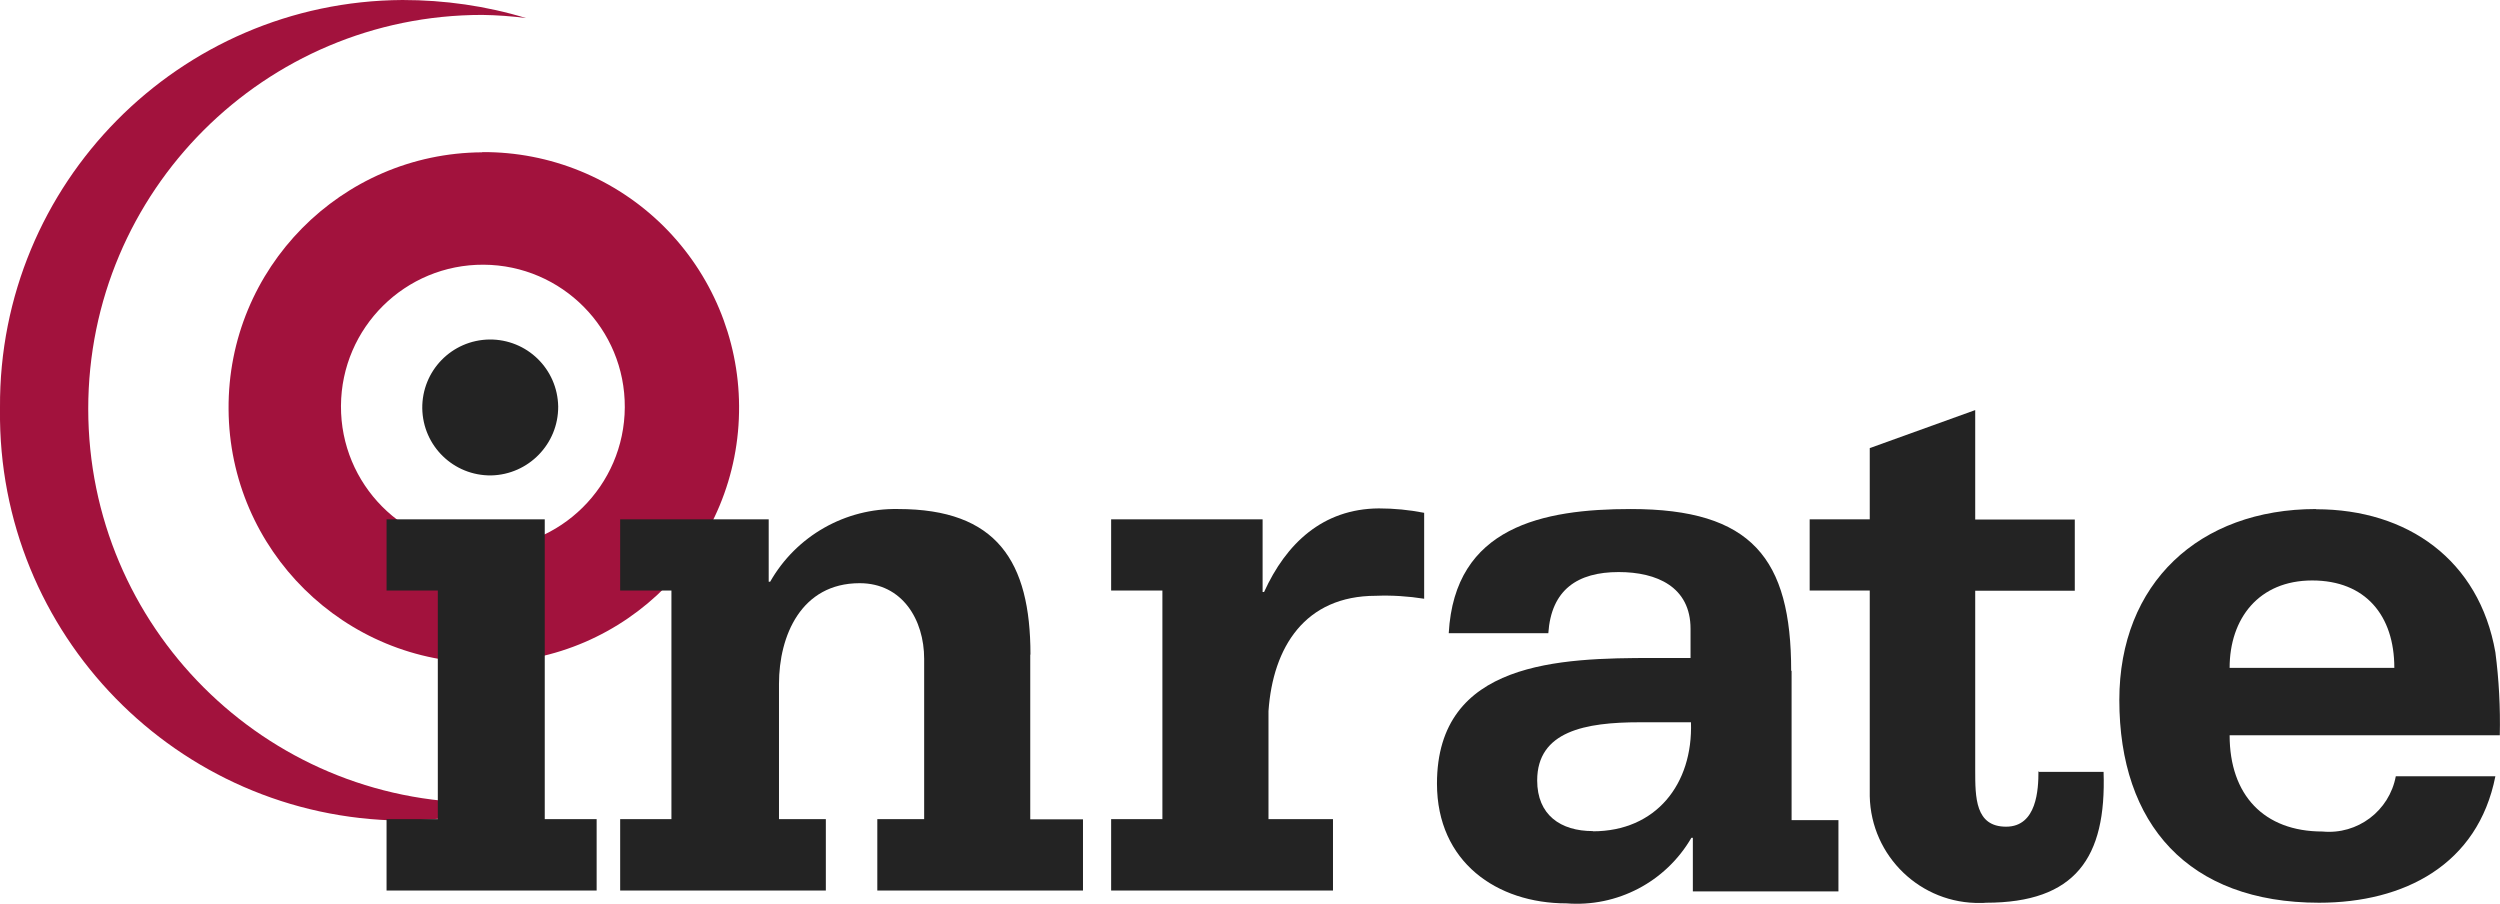 <?xml version="1.0" encoding="UTF-8"?><svg id="uuid-54aa9a35-eb76-4ccf-abae-84aa5014ef1a" xmlns="http://www.w3.org/2000/svg" viewBox="0 0 119 43.02"><g id="uuid-86a6d3aa-d5fc-4e40-9528-13d64f860770"><g id="uuid-582c21a6-9608-41f6-8334-4e8b74ea6649"><path id="uuid-17b703bd-9cbd-4a74-b184-f322a911bdff" d="m22.95,38.21h0c-10.35,0-18.75-8.39-18.75-18.75S12.6.71,22.95.71h0c.7.01,1.4.06,2.09.15C23.14.28,21.15,0,19.16,0,8.52.06-.06,8.74,0,19.39c0,.04,0,.07,0,.11-.12,10.68,8.43,19.44,19.11,19.56.02,0,.03,0,.05,0,2-.02,3.98-.33,5.88-.93-.7.06-1.39.09-2.09.08Z" style="fill:#a2123d; stroke-width:0px;"/><path id="uuid-048f43f8-f3b1-45d3-80be-42a5cf8c4925" d="m22.95,7.25h0c-6.71.04-12.12,5.52-12.07,12.23.04,6.71,5.52,12.12,12.23,12.07,6.71-.04,12.12-5.52,12.07-12.23-.02-3.21-1.31-6.28-3.59-8.55-2.3-2.28-5.4-3.55-8.64-3.53Zm0,18.86h0c-3.73-.02-6.74-3.06-6.72-6.79.02-3.73,3.06-6.74,6.79-6.72,3.73.02,6.74,3.06,6.72,6.79-.02,3.73-3.06,6.74-6.79,6.72h0Z" style="fill:#a2123d; stroke-width:0px;"/><path id="uuid-af4b069b-8508-4dc8-b35c-01b11b16c81d" d="m23.38,22.63h0c-1.79.02-3.25-1.4-3.28-3.19-.02-1.79,1.4-3.25,3.19-3.28,1.79-.02,3.25,1.4,3.28,3.19.01,1.78-1.41,3.24-3.19,3.28Z" style="fill:#232323; stroke-width:0px;"/><path id="uuid-f84dba65-c169-421f-b56d-72b822f3710b" d="m97.03,36.72h0c0,.84-.07,2.63-1.54,2.63s-1.47-1.39-1.47-2.7v-8.53h4.74v-3.39h-4.74v-5.21l-5.02,1.81v3.39h-2.86v3.39h2.86v9.79c.06,2.86,2.43,5.14,5.29,5.08.08,0,.16,0,.24-.01,4.26,0,5.74-2.14,5.6-6.23h-3.12v-.02Z" style="fill:#232323; stroke-width:0px;"/><path id="uuid-edb00a26-dd20-4e43-80f7-9b8976eda681" d="m60.17,28.18h-.07v-3.46h-7.21v3.39h2.44v10.88h-2.44v3.4h10.56v-3.4h-3.07v-5.14c.21-3.05,1.74-5.49,5.11-5.49.77-.03,1.54.02,2.3.14v-4.09c-.71-.14-1.44-.21-2.16-.21-2.67.02-4.41,1.67-5.46,3.98Z" style="fill:#232323; stroke-width:0px;"/><path id="uuid-376879ac-91fe-4b79-b894-132b257a95c4" d="m85.26,31.93h0c0-5.35-1.88-7.7-7.63-7.7-4.19,0-8.39.84-8.67,5.91h4.74c.14-2.07,1.39-2.91,3.35-2.91,1.81,0,3.42.7,3.42,2.7v1.39h-1.79c-4.4,0-10.28.14-10.28,5.98,0,3.74,2.86,5.7,6.16,5.7,2.42.19,4.73-1.02,5.95-3.12h.07v2.55h6.93v-3.39h-2.23v-7.11h-.02Zm-9.44,7.63h0c-1.54,0-2.65-.77-2.65-2.41,0-2.35,2.3-2.77,4.88-2.77h2.44c.1,2.95-1.67,5.19-4.67,5.19h0Z" style="fill:#232323; stroke-width:0px;"/><path id="uuid-4d70183a-ec67-42fe-918e-c889ba76e920" d="m49.05,31.16h0c0-4.44-1.6-6.93-6.3-6.93-2.51-.05-4.85,1.28-6.09,3.46h-.07v-2.97h-7.07v3.39h2.44v10.88h-2.44v3.4h9.79v-3.4h-2.23v-6.44c0-2.28,1.05-4.79,3.84-4.79,2.03,0,3.07,1.74,3.07,3.6v7.63h-2.23v3.4h9.79v-3.39h-2.51v-7.84h.02Z" style="fill:#232323; stroke-width:0px;"/><path id="uuid-6113a810-09d8-47bc-b7ba-564f5ed17b79" d="m110.25,24.23h0c-5.58,0-9.37,3.54-9.37,9.09,0,5.91,3.28,9.65,9.51,9.65,4.05,0,7.56-1.81,8.39-6.02h-4.74c-.31,1.65-1.82,2.79-3.49,2.63-2.79,0-4.42-1.74-4.42-4.58h12.86c.03-1.32-.04-2.64-.21-3.95-.77-4.4-4.19-6.81-8.53-6.81Zm-4.12,7.56h0c0-2.35,1.39-4.16,3.93-4.16s3.91,1.67,3.91,4.16h-7.84Z" style="fill:#232323; stroke-width:0px;"/><path id="uuid-703f9415-105a-48d9-ac85-7dc58e92c38f" d="m25.93,24.72h-7.53v3.39h2.44v10.88h-2.44v3.4h10v-3.4h-2.47v-14.28Z" style="fill:#232323; stroke-width:0px;"/></g></g></svg>